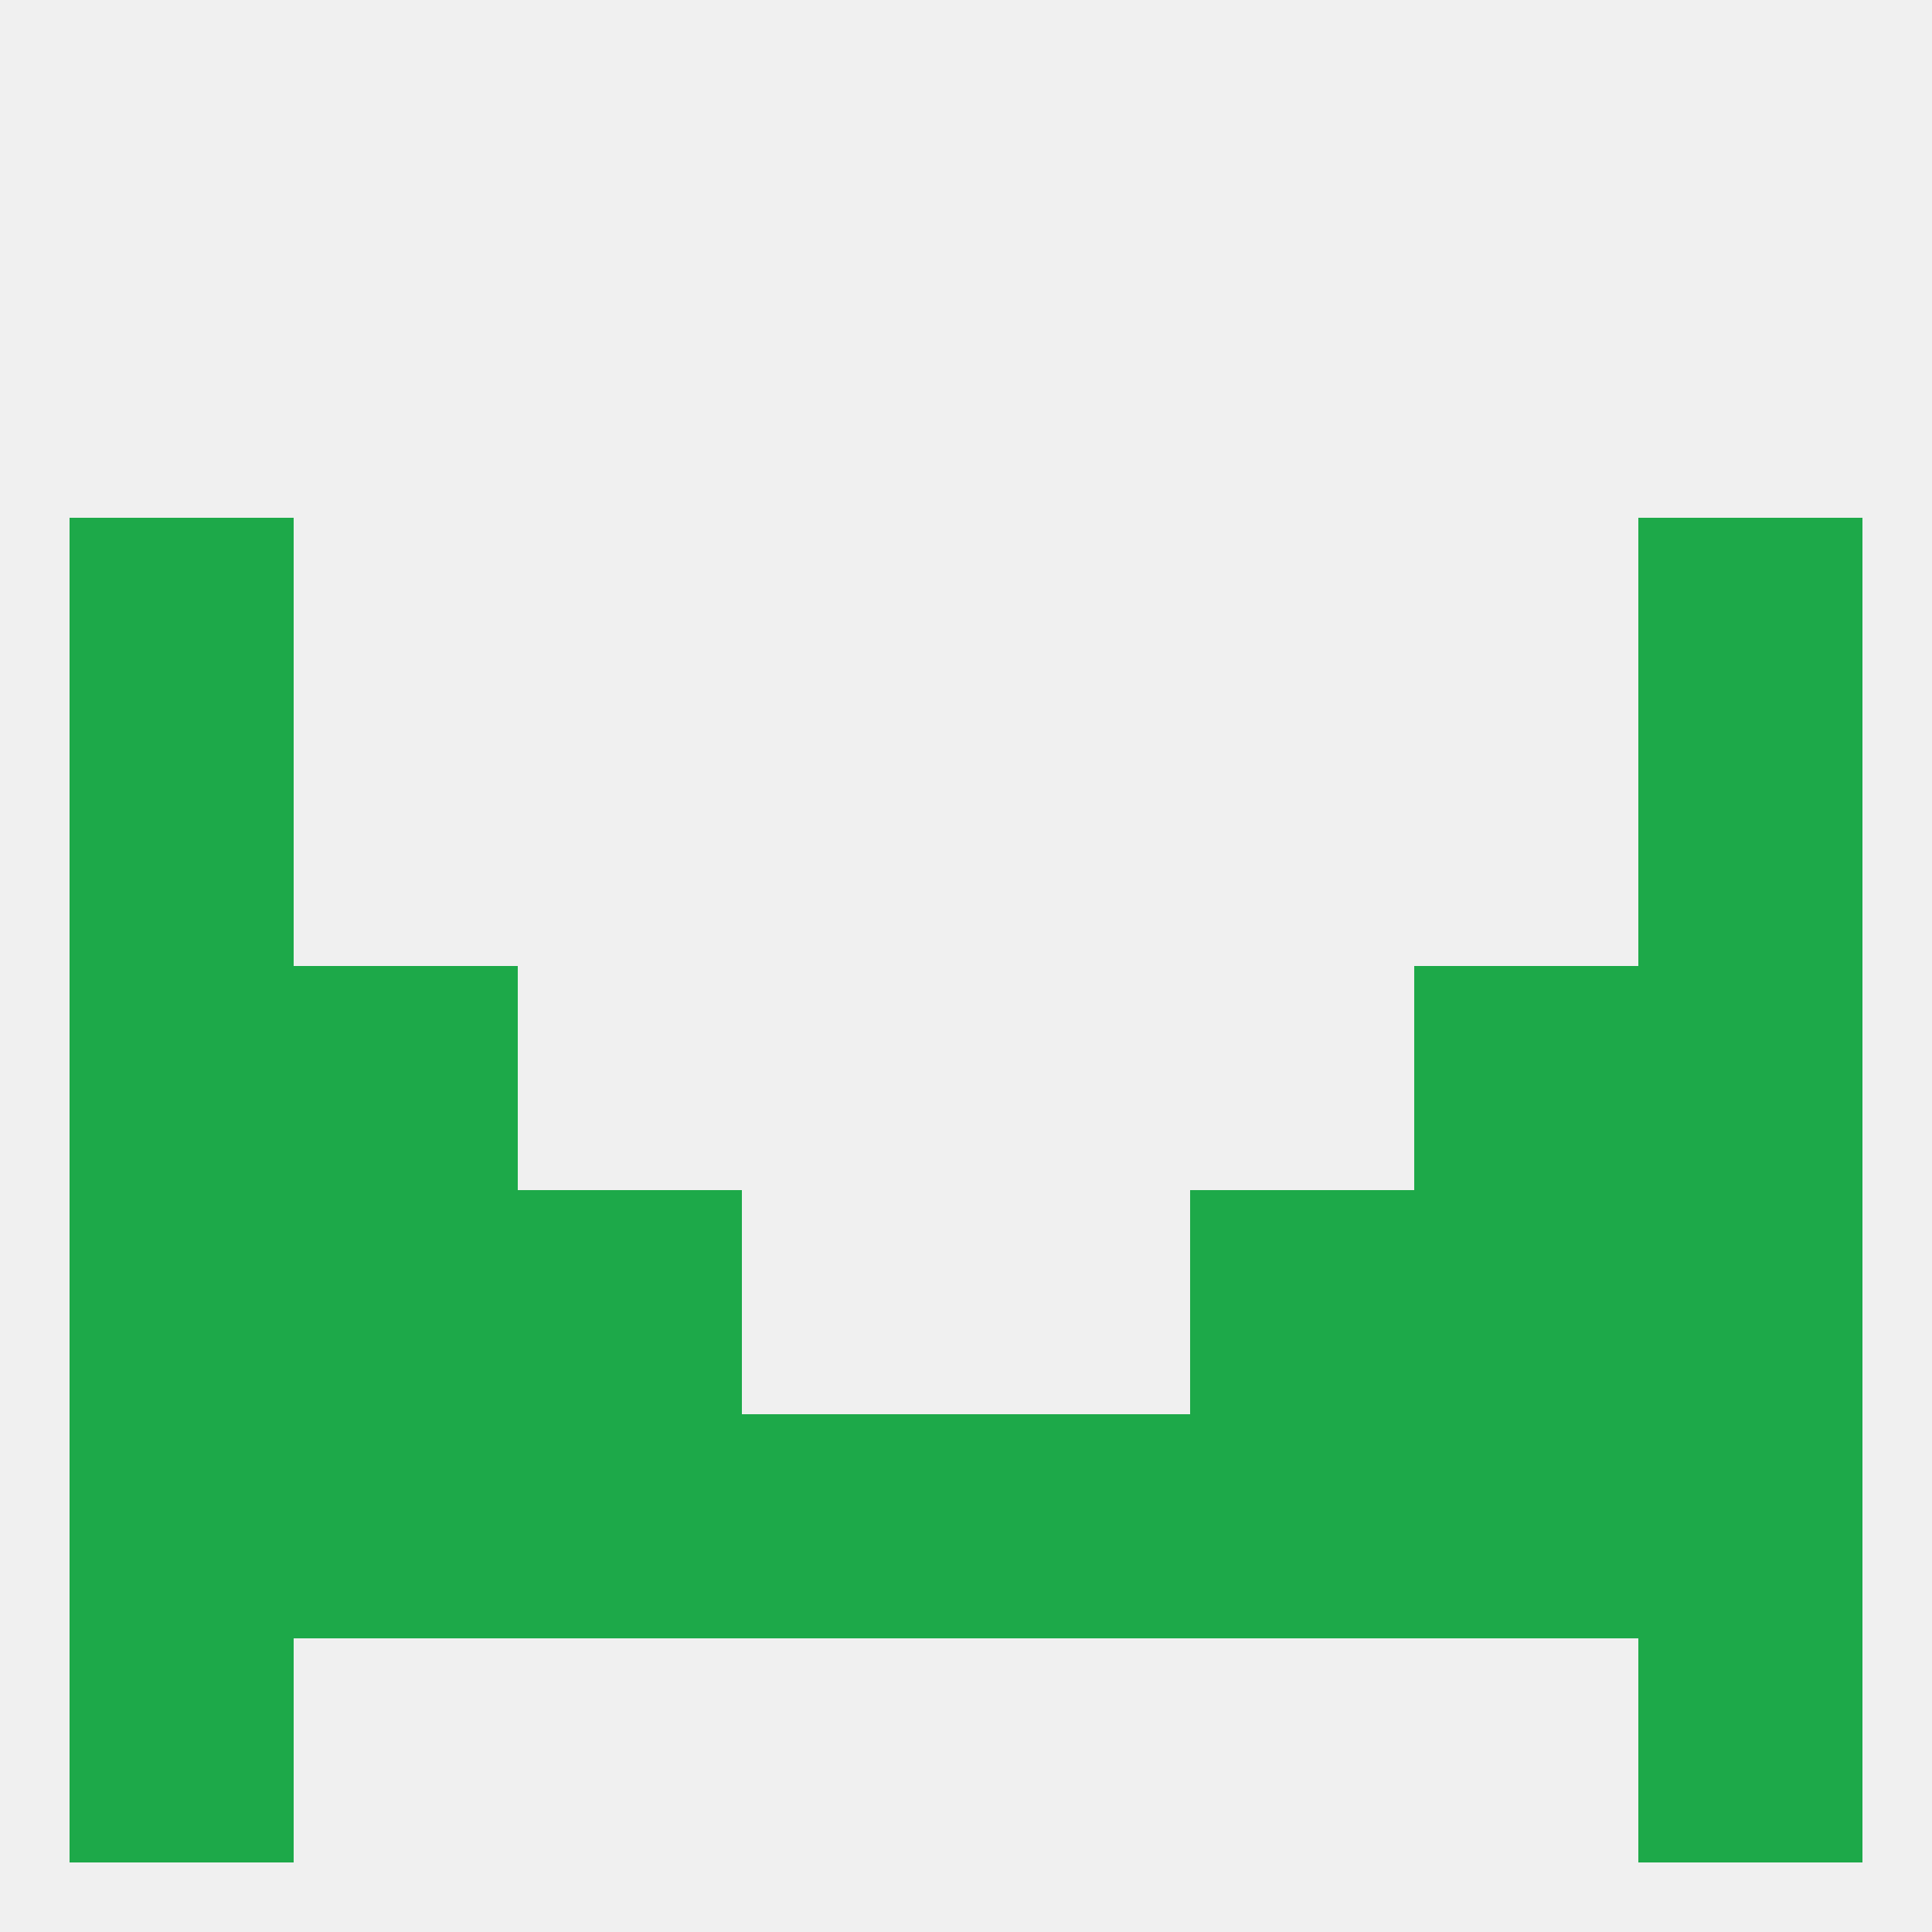 
<!--   <?xml version="1.0"?> -->
<svg version="1.1" baseprofile="full" xmlns="http://www.w3.org/2000/svg" xmlns:xlink="http://www.w3.org/1999/xlink" xmlns:ev="http://www.w3.org/2001/xml-events" width="250" height="250" viewBox="0 0 250 250" >
	<rect width="100%" height="100%" fill="rgba(240,240,240,255)"/>

	<rect x="38" y="125" width="29" height="29" fill="rgba(29,169,73,255)"/>
	<rect x="183" y="125" width="29" height="29" fill="rgba(29,169,73,255)"/>
	<rect x="9" y="125" width="29" height="29" fill="rgba(29,169,73,255)"/>
	<rect x="212" y="125" width="29" height="29" fill="rgba(29,169,73,255)"/>
	<rect x="212" y="183" width="29" height="29" fill="rgba(29,169,73,255)"/>
	<rect x="38" y="183" width="29" height="29" fill="rgba(29,169,73,255)"/>
	<rect x="183" y="183" width="29" height="29" fill="rgba(29,169,73,255)"/>
	<rect x="9" y="183" width="29" height="29" fill="rgba(29,169,73,255)"/>
	<rect x="96" y="183" width="29" height="29" fill="rgba(29,169,73,255)"/>
	<rect x="125" y="183" width="29" height="29" fill="rgba(29,169,73,255)"/>
	<rect x="67" y="183" width="29" height="29" fill="rgba(29,169,73,255)"/>
	<rect x="154" y="183" width="29" height="29" fill="rgba(29,169,73,255)"/>
	<rect x="154" y="154" width="29" height="29" fill="rgba(29,169,73,255)"/>
	<rect x="9" y="154" width="29" height="29" fill="rgba(29,169,73,255)"/>
	<rect x="212" y="154" width="29" height="29" fill="rgba(29,169,73,255)"/>
	<rect x="38" y="154" width="29" height="29" fill="rgba(29,169,73,255)"/>
	<rect x="183" y="154" width="29" height="29" fill="rgba(29,169,73,255)"/>
	<rect x="67" y="154" width="29" height="29" fill="rgba(29,169,73,255)"/>
	<rect x="9" y="212" width="29" height="29" fill="rgba(29,169,73,255)"/>
	<rect x="212" y="212" width="29" height="29" fill="rgba(29,169,73,255)"/>
	<rect x="212" y="96" width="29" height="29" fill="rgba(29,169,73,255)"/>
	<rect x="9" y="96" width="29" height="29" fill="rgba(29,169,73,255)"/>
	<rect x="9" y="67" width="29" height="29" fill="rgba(29,169,73,255)"/>
	<rect x="212" y="67" width="29" height="29" fill="rgba(29,169,73,255)"/>
</svg>